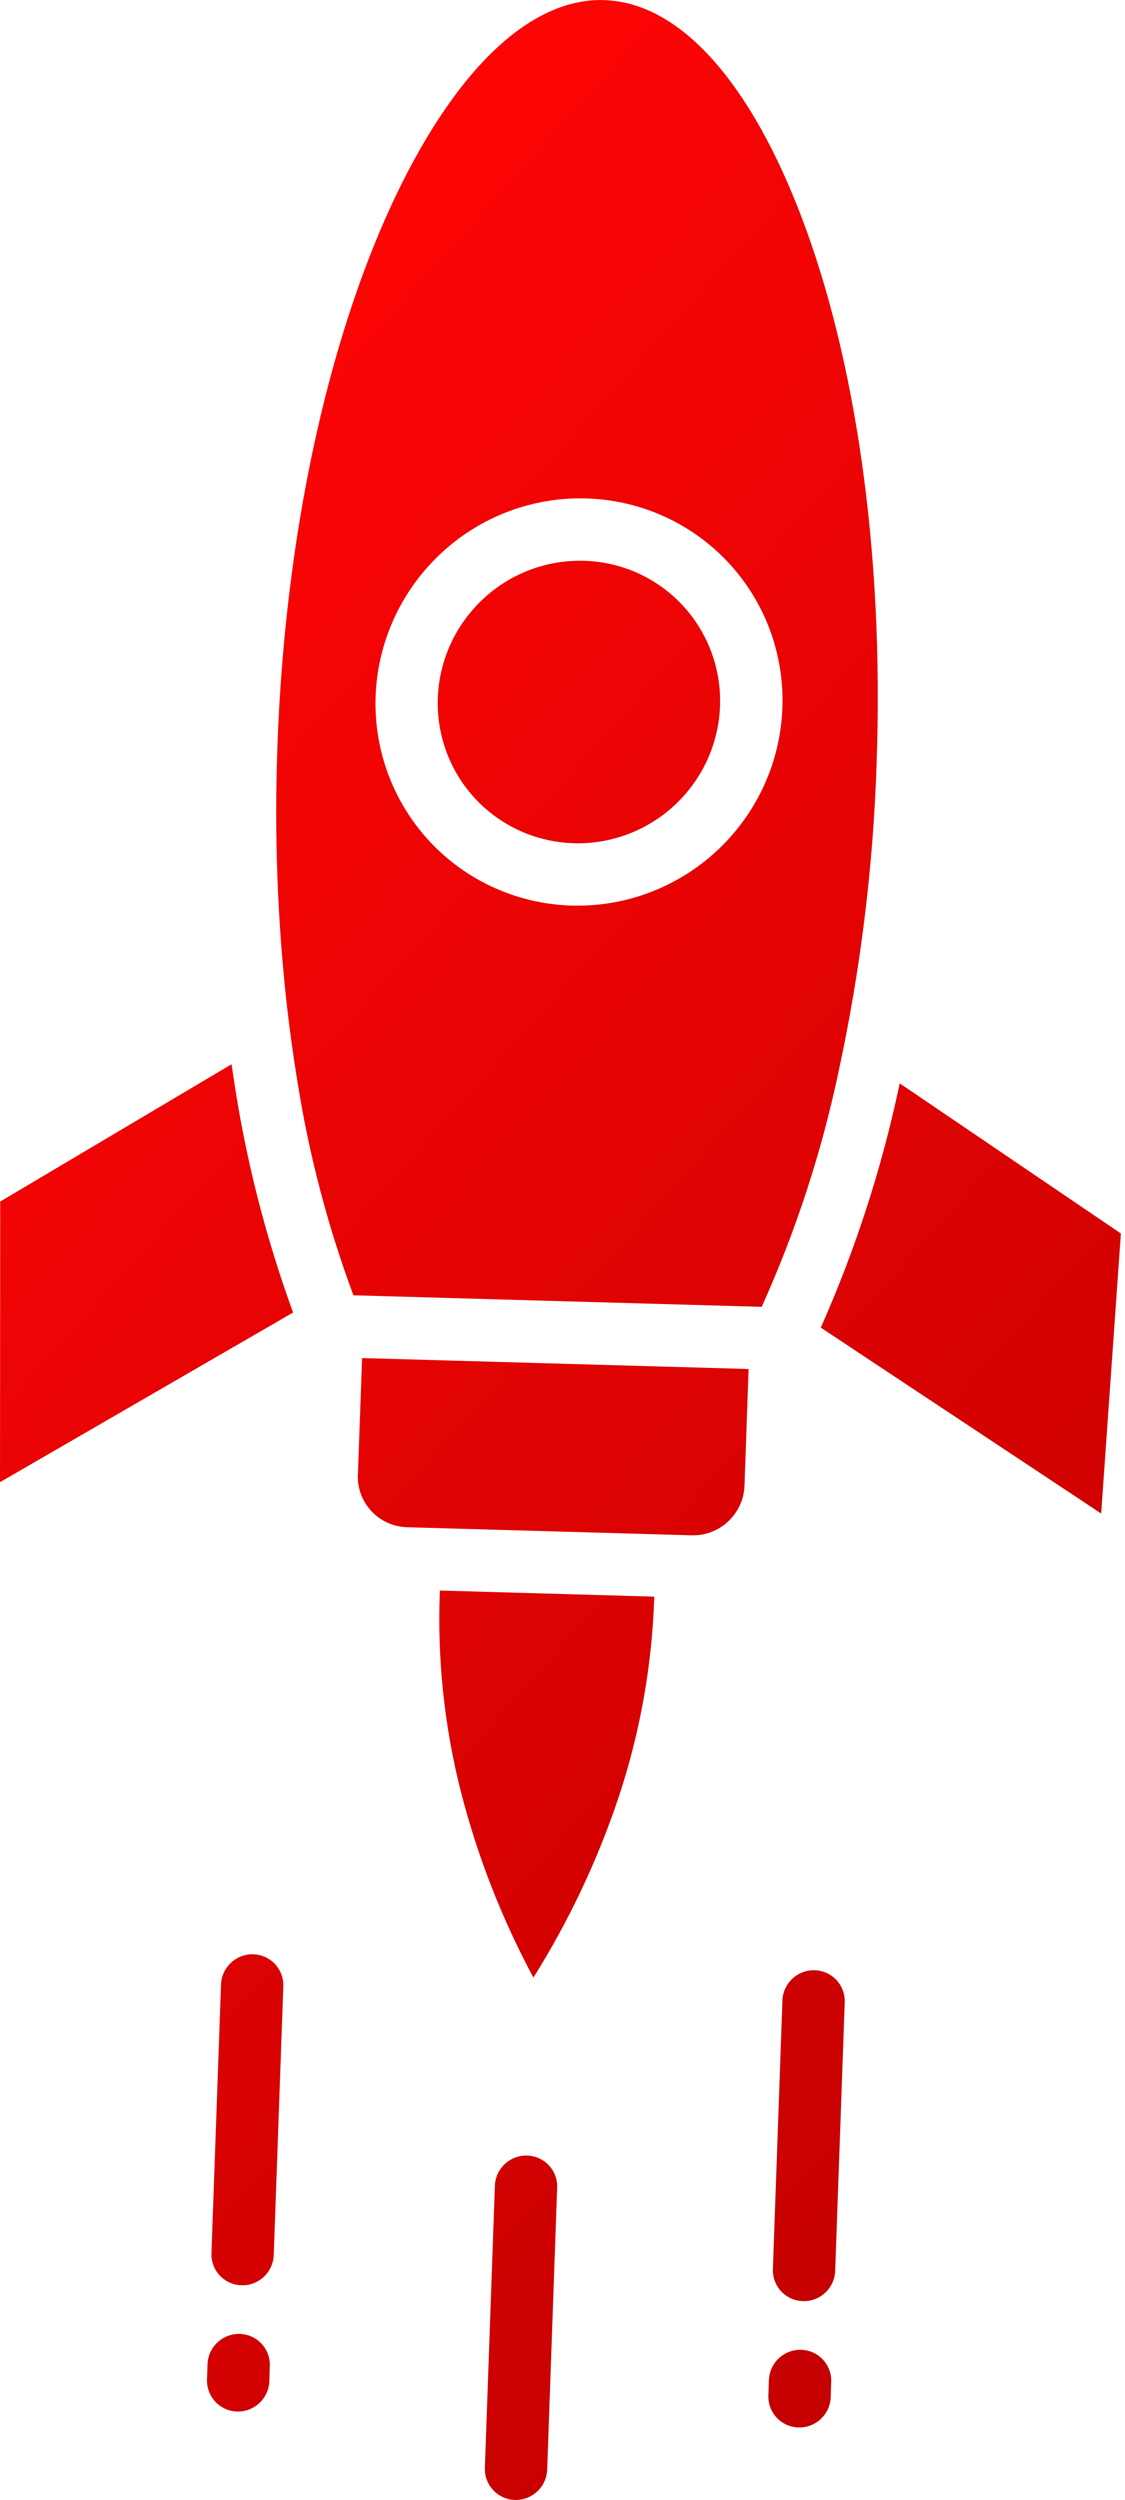 <?xml version="1.0" encoding="UTF-8"?> <svg xmlns="http://www.w3.org/2000/svg" width="154" height="342" viewBox="0 0 154 342" fill="none"> <path fill-rule="evenodd" clip-rule="evenodd" d="M82.803 0.022L82.673 0.012C72.059 -0.288 61.705 10.475 53.55 28.124C44.897 46.878 39.009 73.02 37.975 102.132L37.975 102.252C37.534 114.165 37.982 126.09 39.311 137.925L39.34 138.126C39.721 141.401 40.166 144.588 40.672 147.684L40.714 147.946C42.289 157.934 44.856 167.734 48.379 177.198L72.174 177.873L104.268 178.777C108.923 168.467 112.447 157.69 114.784 146.637C117.789 132.757 119.535 118.642 119.997 104.468L119.998 104.396C121.036 75.298 117.031 48.878 109.72 29.694C102.872 11.707 93.362 0.412 82.803 0.022ZM123.17 148.21L153.438 168.744L150.737 207.052L112.355 181.621C117.092 170.956 120.7 159.833 123.115 148.429L123.166 148.203L123.17 148.21ZM93.388 82.758C97.485 87.123 99.305 93.165 98.31 99.098C97.315 105.032 93.619 110.186 88.312 113.042C83.003 115.9 76.687 116.133 71.219 113.676C65.752 111.221 61.757 106.353 60.412 100.506C59.064 94.659 60.519 88.499 64.347 83.838C68.174 79.176 73.939 76.543 79.945 76.716C85.065 76.858 89.9 79.029 93.388 82.758ZM80.233 68.188C88.889 68.428 96.915 72.68 101.944 79.697C106.973 86.711 108.435 95.691 105.9 103.991C103.368 112.293 97.124 118.97 89.01 122.062C80.896 125.152 71.832 124.303 64.489 119.764C57.144 115.224 52.355 107.512 51.529 98.895C50.703 90.281 53.935 81.741 60.273 75.79C65.671 70.709 72.854 67.975 80.233 68.188ZM49.545 185.785L102.473 187.281L101.913 203.268C101.76 207.113 98.533 210.134 94.688 210.033L55.699 208.928L55.568 208.918C51.778 208.726 48.854 205.546 48.982 201.75L48.995 201.621L49.568 185.79L49.545 185.785ZM60.193 217.587L89.562 218.421C89.275 227.703 87.645 236.904 84.726 245.739C81.828 254.436 77.895 262.76 73.018 270.535C68.7 262.504 65.368 253.974 63.095 245.131C60.809 236.145 59.839 226.867 60.213 217.585L60.193 217.587ZM28.408 323.433C28.489 321.077 30.46 319.219 32.817 319.281C35.172 319.344 37.014 321.304 36.936 323.659L36.869 325.751C36.788 328.106 34.812 329.963 32.457 329.9C30.102 329.836 28.258 327.875 28.339 325.52L28.408 323.433ZM30.255 271.499C30.335 269.143 32.31 267.285 34.665 267.348C37.02 267.412 38.865 269.372 38.783 271.728L37.475 308.482C37.393 310.836 35.418 312.695 33.064 312.63C30.709 312.567 28.866 310.605 28.946 308.25L30.255 271.499ZM67.743 299.032C67.824 296.677 69.797 294.82 72.152 294.883C74.509 294.948 76.351 296.908 76.27 299.263L74.903 337.84C74.824 340.197 72.849 342.055 70.493 341.993C68.136 341.928 66.293 339.967 66.373 337.611L67.743 299.032ZM105.256 325.605C105.335 323.248 107.31 321.393 109.664 321.456C112.018 321.518 113.863 323.478 113.783 325.834L113.715 327.925C113.636 330.282 111.664 332.143 109.306 332.083C106.95 332.021 105.103 330.063 105.181 327.704L105.248 325.613L105.256 325.605ZM107.104 273.679C107.184 271.323 109.159 269.465 111.514 269.529C113.869 269.592 115.714 271.552 115.634 273.91L114.328 310.651C114.247 313.006 112.272 314.864 109.919 314.8C107.565 314.738 105.721 312.776 105.8 310.422L107.104 273.679ZM0.001 202.764L0.029 164.372L31.694 145.593L31.831 146.497L31.863 146.701L31.905 146.982C33.522 158.099 36.274 169.014 40.12 179.555L0.001 202.764Z" fill="url(#paint0_linear_470_410)"></path> <defs> <linearGradient id="paint0_linear_470_410" x1="-15.138" y1="89.663" x2="231.402" y2="310.454" gradientUnits="userSpaceOnUse"> <stop stop-color="#FF0505"></stop> <stop offset="1" stop-color="#B30000"></stop> </linearGradient> </defs> </svg> 